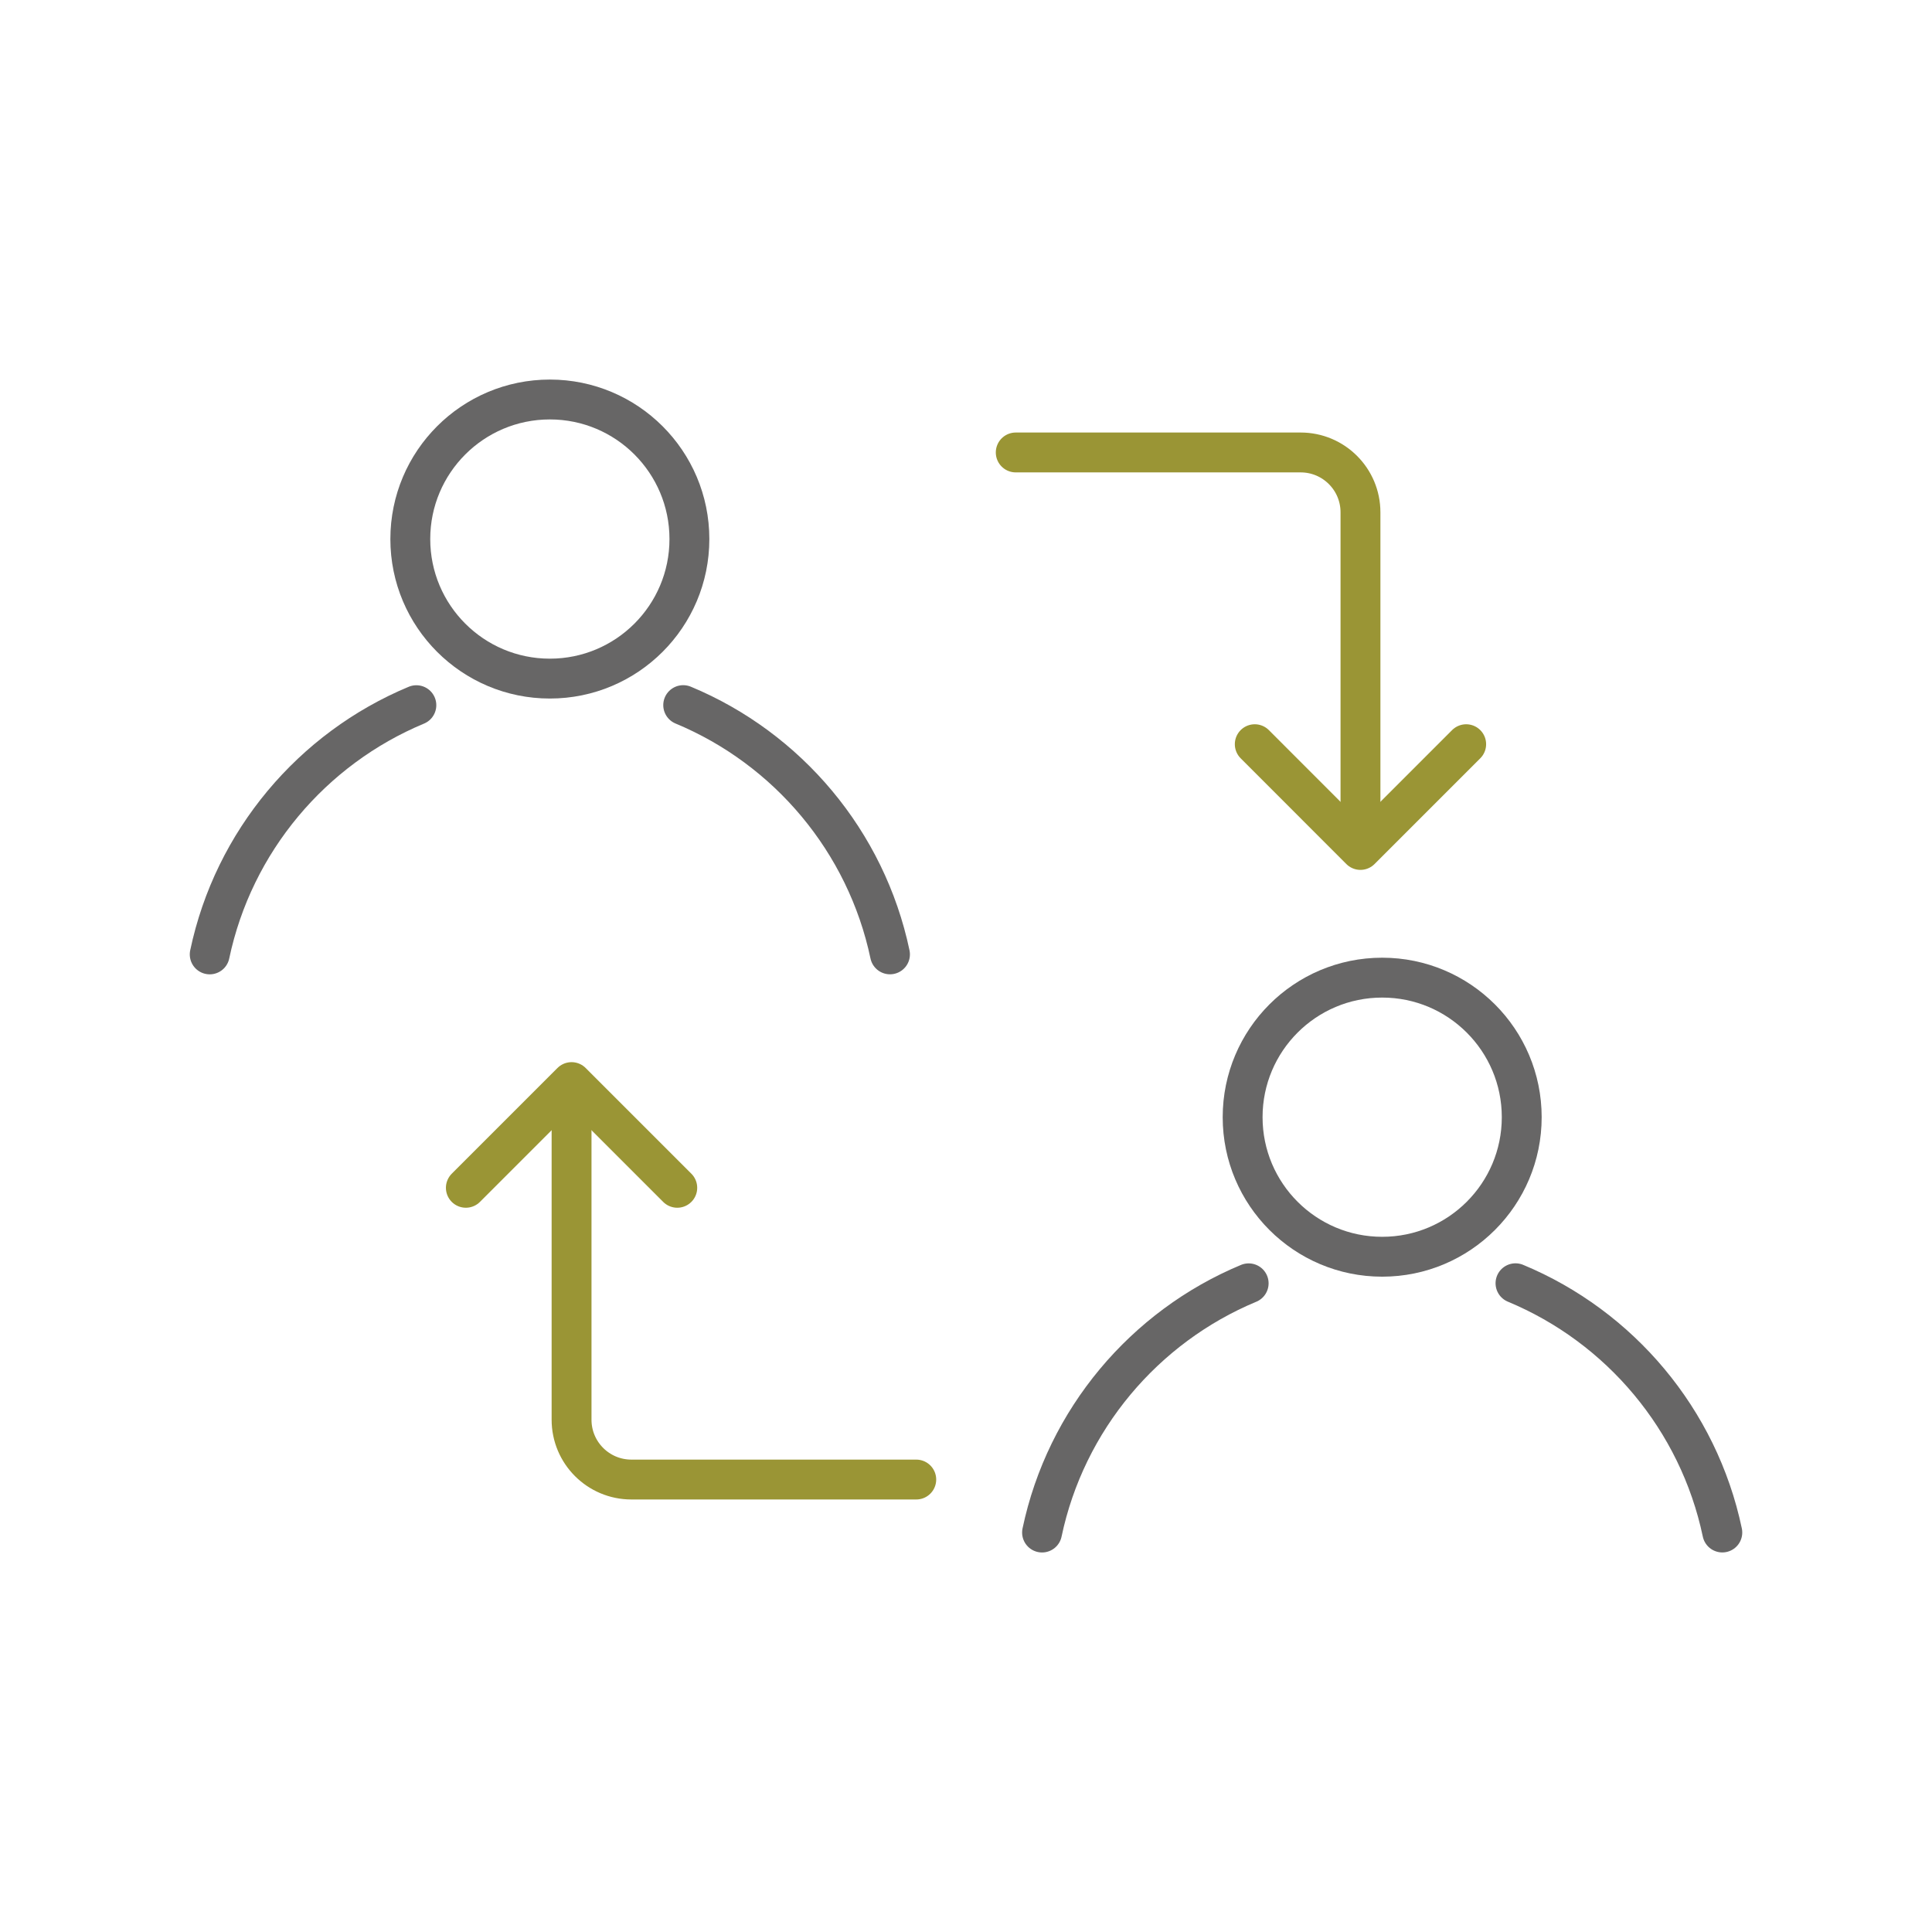 <?xml version="1.0" encoding="utf-8"?>
<!-- Generator: Adobe Illustrator 16.0.0, SVG Export Plug-In . SVG Version: 6.00 Build 0)  -->
<!DOCTYPE svg PUBLIC "-//W3C//DTD SVG 1.1//EN" "http://www.w3.org/Graphics/SVG/1.1/DTD/svg11.dtd">
<svg version="1.1" id="Vrstva_1" xmlns="http://www.w3.org/2000/svg" xmlns:xlink="http://www.w3.org/1999/xlink" x="0px" y="0px"
	 width="56.693px" height="56.694px" viewBox="0 0 56.693 56.694" enable-background="new 0 0 56.693 56.694" xml:space="preserve">
<g>
	<g>
		<g>
			<path fill="none" stroke="#9A9535" stroke-width="1.17" stroke-linecap="round" stroke-miterlimit="10" d="M16.772,32.338v9.323
				c0,0.969,0.786,1.755,1.755,1.755h8.36"/>
			
				<polyline fill="none" stroke="#9A9535" stroke-width="1.17" stroke-linecap="round" stroke-linejoin="round" stroke-miterlimit="10" points="
				13.67,34.855 16.772,31.753 19.874,34.855 			"/>
		</g>
		<g>
			<path fill="none" stroke="#9A9535" stroke-width="1.17" stroke-linecap="round" stroke-miterlimit="10" d="M39.922,24.356v-9.323
				c0-0.97-0.786-1.756-1.755-1.756h-8.361"/>
			
				<polyline fill="none" stroke="#9A9535" stroke-width="1.17" stroke-linecap="round" stroke-linejoin="round" stroke-miterlimit="10" points="
				43.024,21.838 39.921,24.941 36.82,21.838 			"/>
		</g>
	</g>
	<g>
		<g>
			
				<circle fill="none" stroke="#676666" stroke-width="1.17" stroke-linecap="round" stroke-miterlimit="10" cx="16.135" cy="15.818" r="4.095"/>
			<path fill="none" stroke="#676666" stroke-width="1.17" stroke-linecap="round" stroke-miterlimit="10" d="M12.218,20.693
				c-3.061,1.275-5.366,3.997-6.064,7.313"/>
			<path fill="none" stroke="#676666" stroke-width="1.17" stroke-linecap="round" stroke-miterlimit="10" d="M26.116,28.005
				c-0.698-3.317-3.006-6.042-6.068-7.314"/>
		</g>
		<g>
			
				<circle fill="none" stroke="#676666" stroke-width="1.17" stroke-linecap="round" stroke-miterlimit="10" cx="40.559" cy="32.783" r="4.095"/>
			<path fill="none" stroke="#676666" stroke-width="1.17" stroke-linecap="round" stroke-miterlimit="10" d="M36.641,37.658
				c-3.06,1.274-5.366,3.998-6.063,7.313"/>
			<path fill="none" stroke="#676666" stroke-width="1.17" stroke-linecap="round" stroke-miterlimit="10" d="M50.54,44.97
				c-0.697-3.317-3.006-6.041-6.069-7.314"/>
		</g>
	</g>
</g>
</svg>
